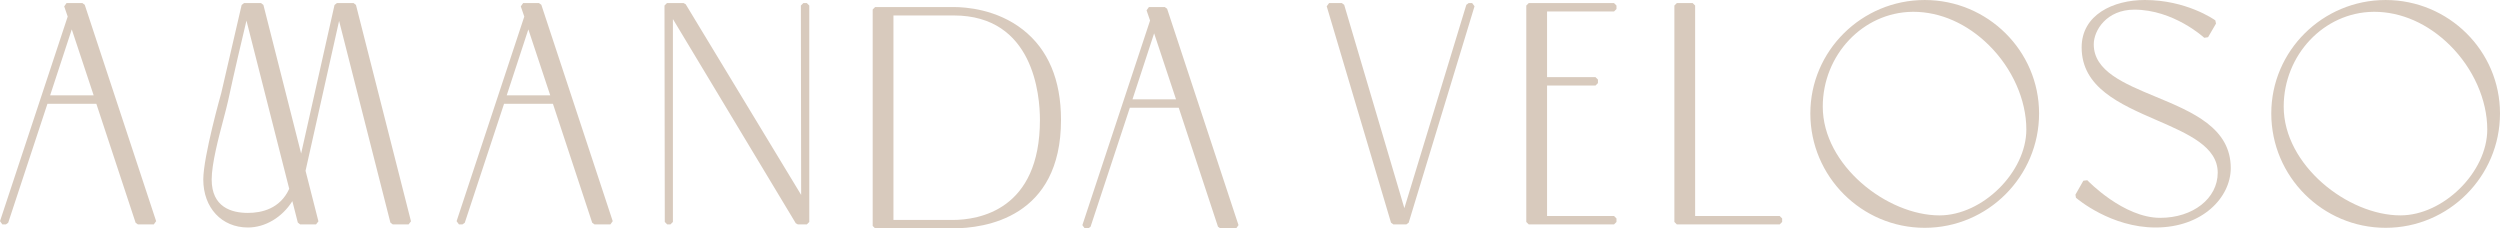 <svg xmlns="http://www.w3.org/2000/svg" width="383" height="35" viewBox="0 0 383 35" fill="none"><path d="M12.623 0.474H10.194L9.835 0.977L10.371 2.539L0 33.883L0.361 34.381H0.899L1.255 34.125L7.268 15.899H14.759L20.776 34.125L21.132 34.381H23.559L23.92 33.883L12.981 0.731L12.623 0.474ZM14.35 14.609H7.68L10.995 4.501L14.35 14.609Z" fill="#D8CABD"></path><path d="M54.535 0.755L54.173 0.474H51.612L51.247 0.766L46.133 23.521L40.361 0.781L40.354 0.755L39.993 0.474H37.385L37.02 0.762L33.897 14.25C33.869 14.346 31.143 23.983 31.143 27.495C31.143 31.826 33.956 34.853 37.979 34.853C40.626 34.853 43.218 33.309 44.788 30.814L45.626 34.098L45.987 34.379H48.416L48.782 33.907L46.81 26.164L51.949 3.201L59.807 34.096L60.168 34.378H62.596L62.963 33.906L54.54 0.778L54.535 0.755ZM44.309 28.924C42.919 31.977 40.1 32.618 37.978 32.618C35.447 32.618 32.429 31.73 32.429 27.495C32.429 25.101 33.473 21.143 34.236 18.253C34.493 17.278 34.758 16.268 34.925 15.527C35.971 10.666 37.079 6.012 37.741 3.231L37.758 3.16L44.309 28.924Z" fill="#D8CABD"></path><path d="M82.573 0.474H80.144L79.785 0.977L80.32 2.539L69.95 33.883L70.311 34.381H70.849L71.204 34.125L77.221 15.899H84.709L90.726 34.125L91.082 34.381H93.509L93.87 33.883L82.93 0.731L82.573 0.474ZM84.298 14.609H77.628L80.943 4.501L84.298 14.609Z" fill="#D8CABD"></path><path d="M123.071 0.474L122.694 0.849L122.737 29.861L105.06 0.669L105.05 0.652L104.732 0.474H102.177L101.8 0.849L101.845 34.004L102.22 34.379H102.713L103.089 34.004V2.918L121.9 34.182L121.911 34.2L122.231 34.379H123.606L123.983 34.004V0.849L123.606 0.474H123.071Z" fill="#D8CABD"></path><path d="M156.696 4.535C152.71 1.417 147.966 1.08 146.111 1.08H134.07L133.695 1.455V34.611L134.07 34.986H145.921C150.92 34.986 162.547 33.366 162.547 18.363C162.545 12.223 160.576 7.57 156.696 4.535ZM159.318 18.365C159.318 32.205 149.948 33.698 145.919 33.698H136.876V2.368H146.109C158.366 2.368 159.318 14.612 159.318 18.365Z" fill="#D8CABD"></path><path d="M178.442 1.08H176.014L175.654 1.583L176.19 3.146L165.819 34.49L166.18 34.987H166.718L167.074 34.732L173.091 16.505H180.582L186.595 34.732L186.951 34.987H189.378L189.739 34.49L178.8 1.338L178.442 1.08ZM180.167 15.216H173.497L176.812 5.107L180.167 15.216Z" fill="#D8CABD"></path><path d="M224.998 0.474L224.642 0.738L215.148 31.892L205.938 0.766L205.932 0.74L205.572 0.474H203.615L203.252 0.961L213.096 34.089L213.103 34.113L213.463 34.379H215.454L215.81 34.117L225.885 1.001L225.897 0.963L225.536 0.474H224.998Z" fill="#D8CABD"></path><path d="M234.203 0.474L233.826 0.849V34.004L234.203 34.379H247.269L247.645 34.004V33.468L247.269 33.092H237.01V13.109H244.43L244.805 12.732V12.194L244.43 11.819H237.01V1.761H247.269L247.645 1.386V0.849L247.269 0.474H234.203Z" fill="#D8CABD"></path><path d="M259.695 33.092V0.849L259.319 0.474H256.891L256.514 0.849V34.004L256.891 34.379H272.649L273.025 34.004V33.468L272.649 33.092H259.695Z" fill="#D8CABD"></path><path d="M294.865 0.002C285.205 0.002 277.344 7.797 277.344 17.38C277.344 27.04 285.203 34.901 294.865 34.901C304.527 34.901 312.387 27.042 312.387 17.38C312.385 7.797 304.526 0.002 294.865 0.002ZM292.976 1.81L293.121 1.808C297.258 1.808 301.375 3.628 304.711 6.933C308.296 10.48 310.435 15.304 310.435 19.838C310.435 26.356 303.722 32.998 297.135 32.998C289.084 32.998 279.247 25.312 279.247 16.339C279.245 8.416 285.405 1.898 292.976 1.81Z" fill="#D8CABD"></path><path d="M330.219 14.803C325.357 12.784 320.763 10.876 320.763 6.789C320.763 4.648 322.737 1.478 326.975 1.478C332.981 1.478 337.615 5.718 337.659 5.761L337.686 5.789L338.276 5.702L339.493 3.611L339.384 3.116L339.359 3.099C339.181 2.973 334.94 0 328.584 0C323.769 0 318.908 2.245 318.908 7.261C318.908 13.409 324.763 15.956 330.423 18.417C335.221 20.503 339.755 22.474 339.755 26.454C339.755 30.399 335.968 33.373 330.945 33.373C325.312 33.373 319.857 27.697 319.804 27.64L319.776 27.611L319.171 27.685L317.956 29.823L318.035 30.291L318.056 30.311C318.272 30.495 323.406 34.853 330.237 34.853C337.444 34.853 341.752 30.222 341.752 25.745C341.752 19.59 335.889 17.157 330.219 14.803Z" fill="#D8CABD"></path><path d="M365.479 0.002C355.818 0.002 347.96 7.797 347.96 17.38C347.96 27.04 355.82 34.901 365.479 34.901C375.139 34.901 383 27.042 383 17.38C383 7.797 375.139 0.002 365.479 0.002ZM363.591 1.81L363.736 1.808C367.871 1.808 371.986 3.628 375.324 6.931C378.909 10.478 381.049 15.302 381.049 19.836C381.049 26.354 374.335 32.996 367.748 32.996C359.697 32.996 349.863 25.31 349.863 16.337C349.862 8.416 356.022 1.898 363.591 1.81Z" fill="#D8CABD"></path></svg>
